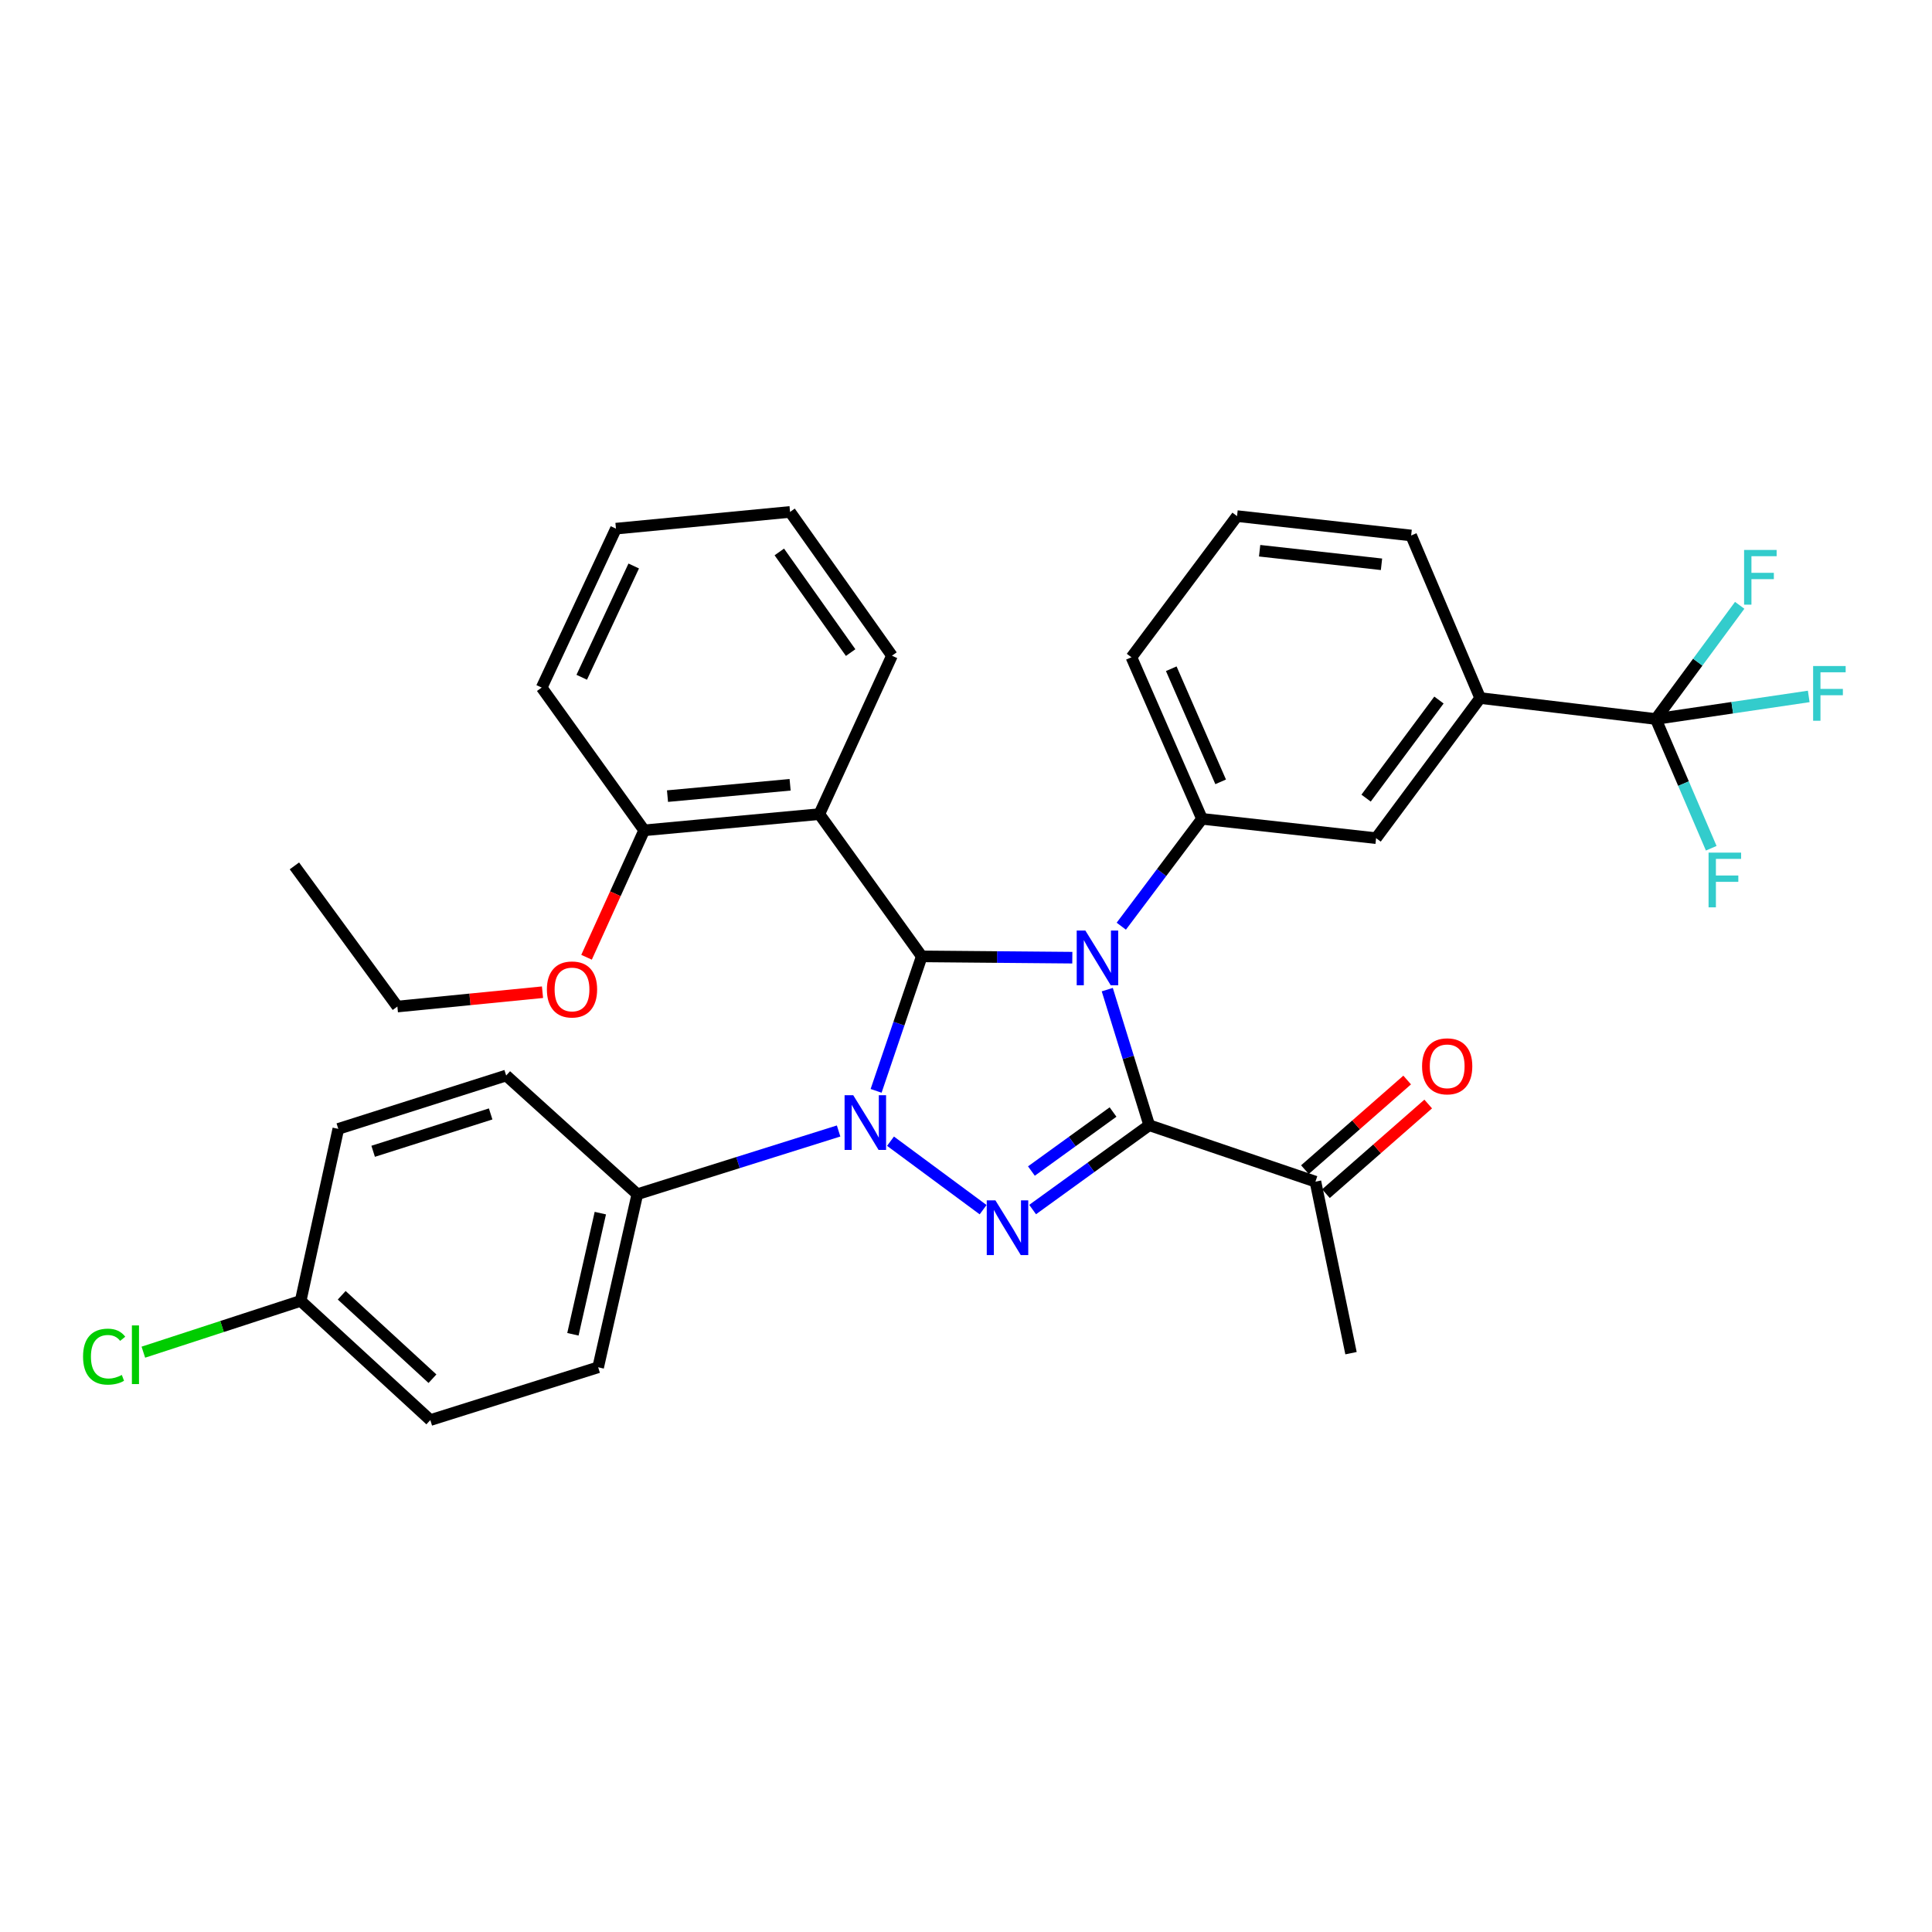 <?xml version='1.0' encoding='iso-8859-1'?>
<svg version='1.1' baseProfile='full'
              xmlns='http://www.w3.org/2000/svg'
                      xmlns:rdkit='http://www.rdkit.org/xml'
                      xmlns:xlink='http://www.w3.org/1999/xlink'
                  xml:space='preserve'
width='1000px' height='1000px' viewBox='0 0 1000 1000'>
<!-- END OF HEADER -->
<rect style='opacity:1.0;fill:#FFFFFF;stroke:none' width='1000' height='1000' x='0' y='0'> </rect>
<path class='bond-0' d='M 573.123,512.233 L 583.979,547.325' style='fill:none;fill-rule:evenodd;stroke:#0000FF;stroke-width:6px;stroke-linecap:butt;stroke-linejoin:miter;stroke-opacity:1' />
<path class='bond-0' d='M 583.979,547.325 L 594.835,582.417' style='fill:none;fill-rule:evenodd;stroke:#000000;stroke-width:6px;stroke-linecap:butt;stroke-linejoin:miter;stroke-opacity:1' />
<path class='bond-2' d='M 555.028,495.694 L 516.064,495.356' style='fill:none;fill-rule:evenodd;stroke:#0000FF;stroke-width:6px;stroke-linecap:butt;stroke-linejoin:miter;stroke-opacity:1' />
<path class='bond-2' d='M 516.064,495.356 L 477.1,495.018' style='fill:none;fill-rule:evenodd;stroke:#000000;stroke-width:6px;stroke-linecap:butt;stroke-linejoin:miter;stroke-opacity:1' />
<path class='bond-5' d='M 580.379,479.396 L 601.265,451.614' style='fill:none;fill-rule:evenodd;stroke:#0000FF;stroke-width:6px;stroke-linecap:butt;stroke-linejoin:miter;stroke-opacity:1' />
<path class='bond-5' d='M 601.265,451.614 L 622.151,423.832' style='fill:none;fill-rule:evenodd;stroke:#000000;stroke-width:6px;stroke-linecap:butt;stroke-linejoin:miter;stroke-opacity:1' />
<path class='bond-3' d='M 594.835,582.417 L 564.661,604.238' style='fill:none;fill-rule:evenodd;stroke:#000000;stroke-width:6px;stroke-linecap:butt;stroke-linejoin:miter;stroke-opacity:1' />
<path class='bond-3' d='M 564.661,604.238 L 534.486,626.059' style='fill:none;fill-rule:evenodd;stroke:#0000FF;stroke-width:6px;stroke-linecap:butt;stroke-linejoin:miter;stroke-opacity:1' />
<path class='bond-3' d='M 576.104,575.58 L 554.982,590.854' style='fill:none;fill-rule:evenodd;stroke:#000000;stroke-width:6px;stroke-linecap:butt;stroke-linejoin:miter;stroke-opacity:1' />
<path class='bond-3' d='M 554.982,590.854 L 533.86,606.129' style='fill:none;fill-rule:evenodd;stroke:#0000FF;stroke-width:6px;stroke-linecap:butt;stroke-linejoin:miter;stroke-opacity:1' />
<path class='bond-7' d='M 594.835,582.417 L 680.867,611.623' style='fill:none;fill-rule:evenodd;stroke:#000000;stroke-width:6px;stroke-linecap:butt;stroke-linejoin:miter;stroke-opacity:1' />
<path class='bond-1' d='M 453.472,564.618 L 465.286,529.818' style='fill:none;fill-rule:evenodd;stroke:#0000FF;stroke-width:6px;stroke-linecap:butt;stroke-linejoin:miter;stroke-opacity:1' />
<path class='bond-1' d='M 465.286,529.818 L 477.1,495.018' style='fill:none;fill-rule:evenodd;stroke:#000000;stroke-width:6px;stroke-linecap:butt;stroke-linejoin:miter;stroke-opacity:1' />
<path class='bond-8' d='M 434.061,585.395 L 381.972,601.757' style='fill:none;fill-rule:evenodd;stroke:#0000FF;stroke-width:6px;stroke-linecap:butt;stroke-linejoin:miter;stroke-opacity:1' />
<path class='bond-8' d='M 381.972,601.757 L 329.884,618.12' style='fill:none;fill-rule:evenodd;stroke:#000000;stroke-width:6px;stroke-linecap:butt;stroke-linejoin:miter;stroke-opacity:1' />
<path class='bond-33' d='M 460.922,590.683 L 508.86,626.129' style='fill:none;fill-rule:evenodd;stroke:#0000FF;stroke-width:6px;stroke-linecap:butt;stroke-linejoin:miter;stroke-opacity:1' />
<path class='bond-4' d='M 477.1,495.018 L 424.082,421.391' style='fill:none;fill-rule:evenodd;stroke:#000000;stroke-width:6px;stroke-linecap:butt;stroke-linejoin:miter;stroke-opacity:1' />
<path class='bond-11' d='M 424.082,421.391 L 333.416,429.778' style='fill:none;fill-rule:evenodd;stroke:#000000;stroke-width:6px;stroke-linecap:butt;stroke-linejoin:miter;stroke-opacity:1' />
<path class='bond-11' d='M 408.961,406.203 L 345.495,412.073' style='fill:none;fill-rule:evenodd;stroke:#000000;stroke-width:6px;stroke-linecap:butt;stroke-linejoin:miter;stroke-opacity:1' />
<path class='bond-19' d='M 424.082,421.391 L 461.676,339.387' style='fill:none;fill-rule:evenodd;stroke:#000000;stroke-width:6px;stroke-linecap:butt;stroke-linejoin:miter;stroke-opacity:1' />
<path class='bond-10' d='M 622.151,423.832 L 712.266,433.833' style='fill:none;fill-rule:evenodd;stroke:#000000;stroke-width:6px;stroke-linecap:butt;stroke-linejoin:miter;stroke-opacity:1' />
<path class='bond-22' d='M 622.151,423.832 L 585.631,340.204' style='fill:none;fill-rule:evenodd;stroke:#000000;stroke-width:6px;stroke-linecap:butt;stroke-linejoin:miter;stroke-opacity:1' />
<path class='bond-22' d='M 631.809,404.678 L 606.245,346.138' style='fill:none;fill-rule:evenodd;stroke:#000000;stroke-width:6px;stroke-linecap:butt;stroke-linejoin:miter;stroke-opacity:1' />
<path class='bond-6' d='M 857.042,372.154 L 766.137,361.308' style='fill:none;fill-rule:evenodd;stroke:#000000;stroke-width:6px;stroke-linecap:butt;stroke-linejoin:miter;stroke-opacity:1' />
<path class='bond-13' d='M 857.042,372.154 L 878.752,342.732' style='fill:none;fill-rule:evenodd;stroke:#000000;stroke-width:6px;stroke-linecap:butt;stroke-linejoin:miter;stroke-opacity:1' />
<path class='bond-13' d='M 878.752,342.732 L 900.462,313.311' style='fill:none;fill-rule:evenodd;stroke:#33CCCC;stroke-width:6px;stroke-linecap:butt;stroke-linejoin:miter;stroke-opacity:1' />
<path class='bond-14' d='M 857.042,372.154 L 896.621,366.313' style='fill:none;fill-rule:evenodd;stroke:#000000;stroke-width:6px;stroke-linecap:butt;stroke-linejoin:miter;stroke-opacity:1' />
<path class='bond-14' d='M 896.621,366.313 L 936.201,360.472' style='fill:none;fill-rule:evenodd;stroke:#33CCCC;stroke-width:6px;stroke-linecap:butt;stroke-linejoin:miter;stroke-opacity:1' />
<path class='bond-15' d='M 857.042,372.154 L 871.385,405.603' style='fill:none;fill-rule:evenodd;stroke:#000000;stroke-width:6px;stroke-linecap:butt;stroke-linejoin:miter;stroke-opacity:1' />
<path class='bond-15' d='M 871.385,405.603 L 885.729,439.053' style='fill:none;fill-rule:evenodd;stroke:#33CCCC;stroke-width:6px;stroke-linecap:butt;stroke-linejoin:miter;stroke-opacity:1' />
<path class='bond-12' d='M 686.311,617.833 L 712.774,594.635' style='fill:none;fill-rule:evenodd;stroke:#000000;stroke-width:6px;stroke-linecap:butt;stroke-linejoin:miter;stroke-opacity:1' />
<path class='bond-12' d='M 712.774,594.635 L 739.238,571.437' style='fill:none;fill-rule:evenodd;stroke:#FF0000;stroke-width:6px;stroke-linecap:butt;stroke-linejoin:miter;stroke-opacity:1' />
<path class='bond-12' d='M 675.423,605.413 L 701.887,582.215' style='fill:none;fill-rule:evenodd;stroke:#000000;stroke-width:6px;stroke-linecap:butt;stroke-linejoin:miter;stroke-opacity:1' />
<path class='bond-12' d='M 701.887,582.215 L 728.35,559.017' style='fill:none;fill-rule:evenodd;stroke:#FF0000;stroke-width:6px;stroke-linecap:butt;stroke-linejoin:miter;stroke-opacity:1' />
<path class='bond-27' d='M 680.867,611.623 L 699.283,700.399' style='fill:none;fill-rule:evenodd;stroke:#000000;stroke-width:6px;stroke-linecap:butt;stroke-linejoin:miter;stroke-opacity:1' />
<path class='bond-16' d='M 329.884,618.12 L 309.605,707.712' style='fill:none;fill-rule:evenodd;stroke:#000000;stroke-width:6px;stroke-linecap:butt;stroke-linejoin:miter;stroke-opacity:1' />
<path class='bond-16' d='M 310.733,627.913 L 296.538,690.627' style='fill:none;fill-rule:evenodd;stroke:#000000;stroke-width:6px;stroke-linecap:butt;stroke-linejoin:miter;stroke-opacity:1' />
<path class='bond-17' d='M 329.884,618.12 L 261.992,556.688' style='fill:none;fill-rule:evenodd;stroke:#000000;stroke-width:6px;stroke-linecap:butt;stroke-linejoin:miter;stroke-opacity:1' />
<path class='bond-9' d='M 766.137,361.308 L 712.266,433.833' style='fill:none;fill-rule:evenodd;stroke:#000000;stroke-width:6px;stroke-linecap:butt;stroke-linejoin:miter;stroke-opacity:1' />
<path class='bond-9' d='M 744.798,362.338 L 707.088,413.106' style='fill:none;fill-rule:evenodd;stroke:#000000;stroke-width:6px;stroke-linecap:butt;stroke-linejoin:miter;stroke-opacity:1' />
<path class='bond-34' d='M 766.137,361.308 L 730.407,277.166' style='fill:none;fill-rule:evenodd;stroke:#000000;stroke-width:6px;stroke-linecap:butt;stroke-linejoin:miter;stroke-opacity:1' />
<path class='bond-24' d='M 333.416,429.778 L 318.506,462.628' style='fill:none;fill-rule:evenodd;stroke:#000000;stroke-width:6px;stroke-linecap:butt;stroke-linejoin:miter;stroke-opacity:1' />
<path class='bond-24' d='M 318.506,462.628 L 303.596,495.478' style='fill:none;fill-rule:evenodd;stroke:#FF0000;stroke-width:6px;stroke-linecap:butt;stroke-linejoin:miter;stroke-opacity:1' />
<path class='bond-28' d='M 333.416,429.778 L 280.371,355.903' style='fill:none;fill-rule:evenodd;stroke:#000000;stroke-width:6px;stroke-linecap:butt;stroke-linejoin:miter;stroke-opacity:1' />
<path class='bond-20' d='M 309.605,707.712 L 222.729,735.029' style='fill:none;fill-rule:evenodd;stroke:#000000;stroke-width:6px;stroke-linecap:butt;stroke-linejoin:miter;stroke-opacity:1' />
<path class='bond-21' d='M 261.992,556.688 L 175.107,584.307' style='fill:none;fill-rule:evenodd;stroke:#000000;stroke-width:6px;stroke-linecap:butt;stroke-linejoin:miter;stroke-opacity:1' />
<path class='bond-21' d='M 253.963,576.571 L 193.143,595.905' style='fill:none;fill-rule:evenodd;stroke:#000000;stroke-width:6px;stroke-linecap:butt;stroke-linejoin:miter;stroke-opacity:1' />
<path class='bond-18' d='M 155.626,673.331 L 175.107,584.307' style='fill:none;fill-rule:evenodd;stroke:#000000;stroke-width:6px;stroke-linecap:butt;stroke-linejoin:miter;stroke-opacity:1' />
<path class='bond-23' d='M 155.626,673.331 L 114.912,686.607' style='fill:none;fill-rule:evenodd;stroke:#000000;stroke-width:6px;stroke-linecap:butt;stroke-linejoin:miter;stroke-opacity:1' />
<path class='bond-23' d='M 114.912,686.607 L 74.197,699.883' style='fill:none;fill-rule:evenodd;stroke:#00CC00;stroke-width:6px;stroke-linecap:butt;stroke-linejoin:miter;stroke-opacity:1' />
<path class='bond-36' d='M 155.626,673.331 L 222.729,735.029' style='fill:none;fill-rule:evenodd;stroke:#000000;stroke-width:6px;stroke-linecap:butt;stroke-linejoin:miter;stroke-opacity:1' />
<path class='bond-36' d='M 176.871,670.427 L 223.843,713.616' style='fill:none;fill-rule:evenodd;stroke:#000000;stroke-width:6px;stroke-linecap:butt;stroke-linejoin:miter;stroke-opacity:1' />
<path class='bond-30' d='M 461.676,339.387 L 408.933,264.971' style='fill:none;fill-rule:evenodd;stroke:#000000;stroke-width:6px;stroke-linecap:butt;stroke-linejoin:miter;stroke-opacity:1' />
<path class='bond-30' d='M 440.289,337.775 L 403.369,285.684' style='fill:none;fill-rule:evenodd;stroke:#000000;stroke-width:6px;stroke-linecap:butt;stroke-linejoin:miter;stroke-opacity:1' />
<path class='bond-26' d='M 585.631,340.204 L 640.291,267.137' style='fill:none;fill-rule:evenodd;stroke:#000000;stroke-width:6px;stroke-linecap:butt;stroke-linejoin:miter;stroke-opacity:1' />
<path class='bond-29' d='M 280.8,513.565 L 243.24,517.275' style='fill:none;fill-rule:evenodd;stroke:#FF0000;stroke-width:6px;stroke-linecap:butt;stroke-linejoin:miter;stroke-opacity:1' />
<path class='bond-29' d='M 243.24,517.275 L 205.68,520.985' style='fill:none;fill-rule:evenodd;stroke:#000000;stroke-width:6px;stroke-linecap:butt;stroke-linejoin:miter;stroke-opacity:1' />
<path class='bond-25' d='M 730.407,277.166 L 640.291,267.137' style='fill:none;fill-rule:evenodd;stroke:#000000;stroke-width:6px;stroke-linecap:butt;stroke-linejoin:miter;stroke-opacity:1' />
<path class='bond-25' d='M 715.063,292.077 L 651.982,285.056' style='fill:none;fill-rule:evenodd;stroke:#000000;stroke-width:6px;stroke-linecap:butt;stroke-linejoin:miter;stroke-opacity:1' />
<path class='bond-35' d='M 280.371,355.903 L 318.818,273.624' style='fill:none;fill-rule:evenodd;stroke:#000000;stroke-width:6px;stroke-linecap:butt;stroke-linejoin:miter;stroke-opacity:1' />
<path class='bond-35' d='M 301.102,350.553 L 328.014,292.958' style='fill:none;fill-rule:evenodd;stroke:#000000;stroke-width:6px;stroke-linecap:butt;stroke-linejoin:miter;stroke-opacity:1' />
<path class='bond-31' d='M 205.68,520.985 L 152.387,448.184' style='fill:none;fill-rule:evenodd;stroke:#000000;stroke-width:6px;stroke-linecap:butt;stroke-linejoin:miter;stroke-opacity:1' />
<path class='bond-32' d='M 408.933,264.971 L 318.818,273.624' style='fill:none;fill-rule:evenodd;stroke:#000000;stroke-width:6px;stroke-linecap:butt;stroke-linejoin:miter;stroke-opacity:1' />
<path  class='atom-0' d='M 561.781 481.647
L 571.061 496.647
Q 571.981 498.127, 573.461 500.807
Q 574.941 503.487, 575.021 503.647
L 575.021 481.647
L 578.781 481.647
L 578.781 509.967
L 574.901 509.967
L 564.941 493.567
Q 563.781 491.647, 562.541 489.447
Q 561.341 487.247, 560.981 486.567
L 560.981 509.967
L 557.301 509.967
L 557.301 481.647
L 561.781 481.647
' fill='#0000FF'/>
<path  class='atom-2' d='M 441.634 566.89
L 450.914 581.89
Q 451.834 583.37, 453.314 586.05
Q 454.794 588.73, 454.874 588.89
L 454.874 566.89
L 458.634 566.89
L 458.634 595.21
L 454.754 595.21
L 444.794 578.81
Q 443.634 576.89, 442.394 574.69
Q 441.194 572.49, 440.834 571.81
L 440.834 595.21
L 437.154 595.21
L 437.154 566.89
L 441.634 566.89
' fill='#0000FF'/>
<path  class='atom-4' d='M 515.223 621.302
L 524.503 636.302
Q 525.423 637.782, 526.903 640.462
Q 528.383 643.142, 528.463 643.302
L 528.463 621.302
L 532.223 621.302
L 532.223 649.622
L 528.343 649.622
L 518.383 633.222
Q 517.223 631.302, 515.983 629.102
Q 514.783 626.902, 514.423 626.222
L 514.423 649.622
L 510.743 649.622
L 510.743 621.302
L 515.223 621.302
' fill='#0000FF'/>
<path  class='atom-13' d='M 736.061 551.923
Q 736.061 545.123, 739.421 541.323
Q 742.781 537.523, 749.061 537.523
Q 755.341 537.523, 758.701 541.323
Q 762.061 545.123, 762.061 551.923
Q 762.061 558.803, 758.661 562.723
Q 755.261 566.603, 749.061 566.603
Q 742.821 566.603, 739.421 562.723
Q 736.061 558.843, 736.061 551.923
M 749.061 563.403
Q 753.381 563.403, 755.701 560.523
Q 758.061 557.603, 758.061 551.923
Q 758.061 546.363, 755.701 543.563
Q 753.381 540.723, 749.061 540.723
Q 744.741 540.723, 742.381 543.523
Q 740.061 546.323, 740.061 551.923
Q 740.061 557.643, 742.381 560.523
Q 744.741 563.403, 749.061 563.403
' fill='#FF0000'/>
<path  class='atom-14' d='M 902.741 284.652
L 919.581 284.652
L 919.581 287.892
L 906.541 287.892
L 906.541 296.492
L 918.141 296.492
L 918.141 299.772
L 906.541 299.772
L 906.541 312.972
L 902.741 312.972
L 902.741 284.652
' fill='#33CCCC'/>
<path  class='atom-15' d='M 938.471 344.735
L 955.311 344.735
L 955.311 347.975
L 942.271 347.975
L 942.271 356.575
L 953.871 356.575
L 953.871 359.855
L 942.271 359.855
L 942.271 373.055
L 938.471 373.055
L 938.471 344.735
' fill='#33CCCC'/>
<path  class='atom-16' d='M 884.352 441.319
L 901.192 441.319
L 901.192 444.559
L 888.152 444.559
L 888.152 453.159
L 899.752 453.159
L 899.752 456.439
L 888.152 456.439
L 888.152 469.639
L 884.352 469.639
L 884.352 441.319
' fill='#33CCCC'/>
<path  class='atom-24' d='M 42.988 702.196
Q 42.988 695.156, 46.268 691.476
Q 49.588 687.756, 55.868 687.756
Q 61.708 687.756, 64.828 691.876
L 62.188 694.036
Q 59.908 691.036, 55.868 691.036
Q 51.588 691.036, 49.308 693.916
Q 47.068 696.756, 47.068 702.196
Q 47.068 707.796, 49.388 710.676
Q 51.748 713.556, 56.308 713.556
Q 59.428 713.556, 63.068 711.676
L 64.188 714.676
Q 62.708 715.636, 60.468 716.196
Q 58.228 716.756, 55.748 716.756
Q 49.588 716.756, 46.268 712.996
Q 42.988 709.236, 42.988 702.196
' fill='#00CC00'/>
<path  class='atom-24' d='M 68.268 686.036
L 71.948 686.036
L 71.948 716.396
L 68.268 716.396
L 68.268 686.036
' fill='#00CC00'/>
<path  class='atom-25' d='M 283.071 512.137
Q 283.071 505.337, 286.431 501.537
Q 289.791 497.737, 296.071 497.737
Q 302.351 497.737, 305.711 501.537
Q 309.071 505.337, 309.071 512.137
Q 309.071 519.017, 305.671 522.937
Q 302.271 526.817, 296.071 526.817
Q 289.831 526.817, 286.431 522.937
Q 283.071 519.057, 283.071 512.137
M 296.071 523.617
Q 300.391 523.617, 302.711 520.737
Q 305.071 517.817, 305.071 512.137
Q 305.071 506.577, 302.711 503.777
Q 300.391 500.937, 296.071 500.937
Q 291.751 500.937, 289.391 503.737
Q 287.071 506.537, 287.071 512.137
Q 287.071 517.857, 289.391 520.737
Q 291.751 523.617, 296.071 523.617
' fill='#FF0000'/>
</svg>
